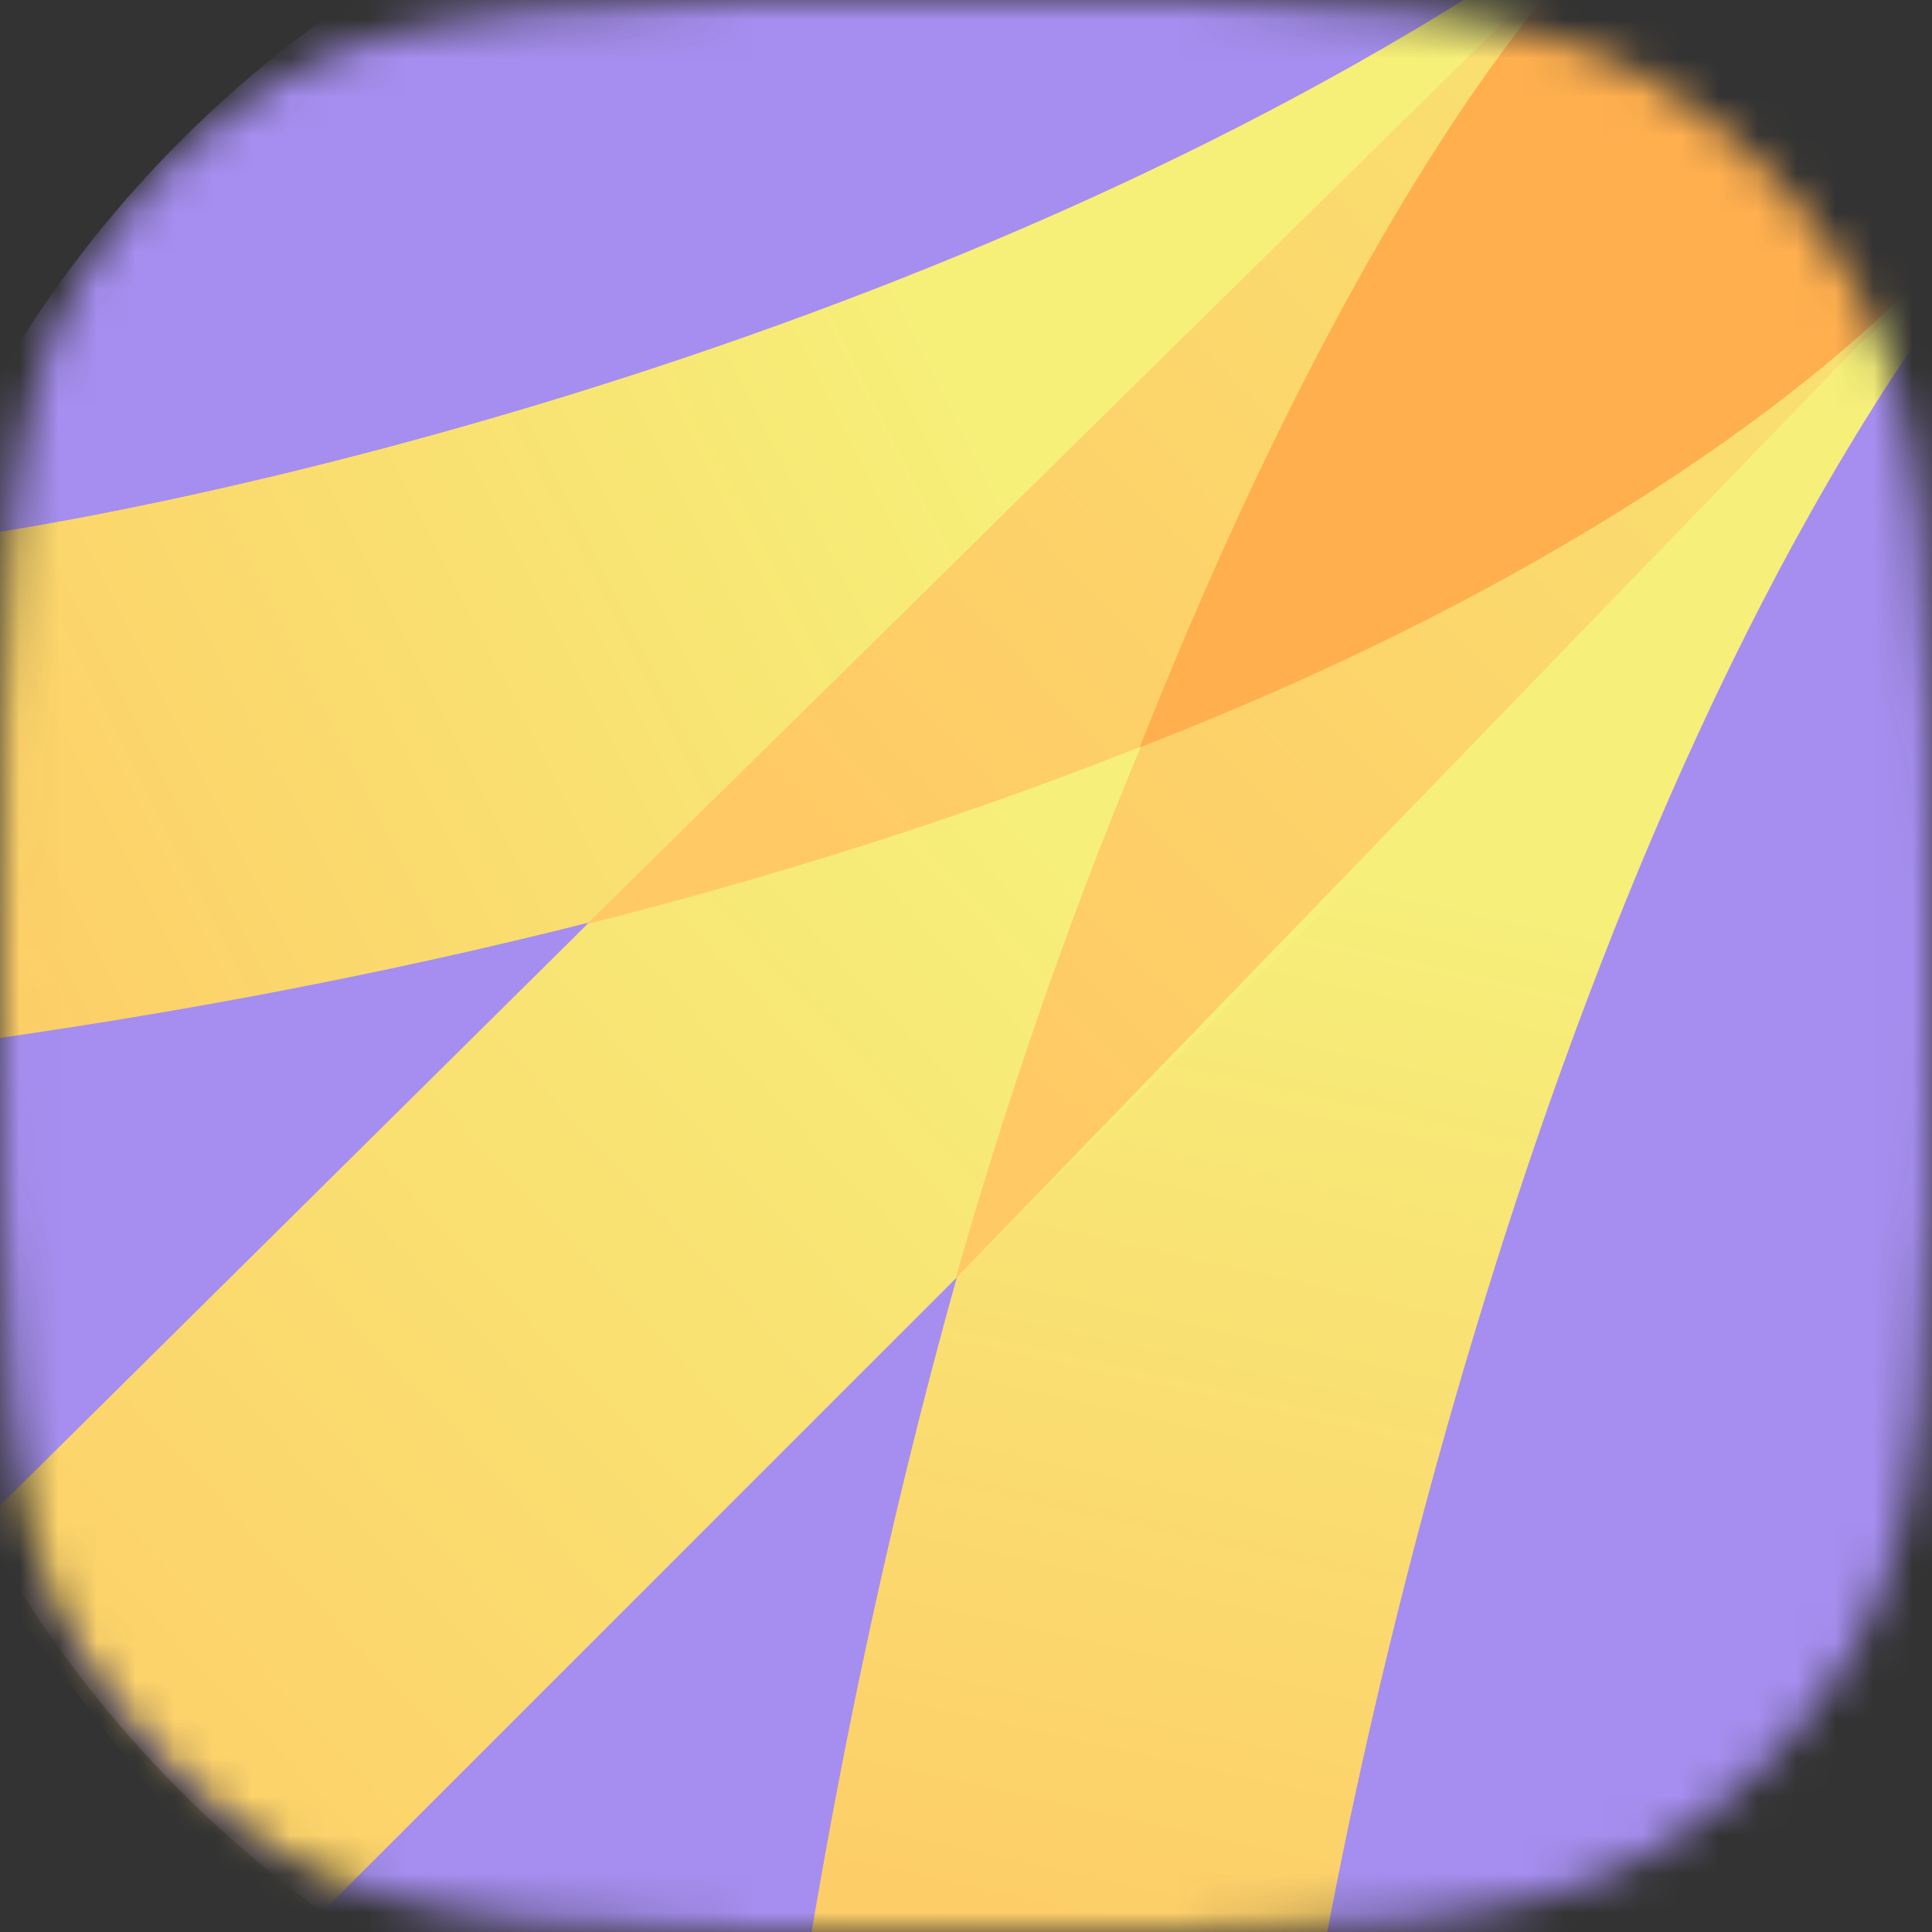 <svg width="50" height="50" viewBox="0 0 50 50" fill="none" xmlns="http://www.w3.org/2000/svg">
<rect x="0" y="0" width="50" height="50" fill="#333333" stroke="none"/>
<mask id="mask0_1598_1811" style="mask-type:alpha" maskUnits="userSpaceOnUse" x="0" y="0" width="50" height="50">
<path d="M0 25C0 15.436 0 10.655 2.131 7.13C3.368 5.084 5.084 3.368 7.13 2.131C10.655 0 15.436 0 25 0C34.564 0 39.345 0 42.87 2.131C44.916 3.368 46.632 5.084 47.869 7.13C50 10.655 50 15.436 50 25C50 34.564 50 39.345 47.869 42.87C46.632 44.916 44.916 46.632 42.87 47.869C39.345 50 34.564 50 25 50C15.436 50 10.655 50 7.13 47.869C5.084 46.632 3.368 44.916 2.131 42.87C0 39.345 0 34.564 0 25Z" fill="black"/>
</mask>
<g mask="url(#mask0_1598_1811)">
<path d="M0 25C0 15.436 0 10.655 2.131 7.13C3.368 5.084 5.084 3.368 7.13 2.131C10.655 0 15.436 0 25 0C34.564 0 39.345 0 42.87 2.131C44.916 3.368 46.632 5.084 47.869 7.13C50 10.655 50 15.436 50 25C50 34.564 50 39.345 47.869 42.87C46.632 44.916 44.916 46.632 42.87 47.869C39.345 50 34.564 50 25 50C15.436 50 10.655 50 7.13 47.869C5.084 46.632 3.368 44.916 2.131 42.87C0 39.345 0 34.564 0 25Z" fill="black"/>
<circle cx="26.042" cy="25" r="30.208" fill="#A58EEF"/>
<mask id="mask1_1598_1811" style="mask-type:alpha" maskUnits="userSpaceOnUse" x="-5" y="-6" width="62" height="62">
<circle cx="26.042" cy="25" r="30.208" fill="#A58EEF"/>
</mask>
<g mask="url(#mask1_1598_1811)">
<path d="M41.048 -2.095C25.944 8.523 5.03 13.335 -3.117 14.192C-3.117 14.192 -7.833 27.828 -4.832 27.484C28.099 23.711 45.479 12.191 50.053 6.903L41.048 -2.095Z" fill="url(#paint0_linear_1598_1811)"/>
<path d="M50.754 7.199C39.772 22.041 34.564 47.001 33.509 55.125C33.509 55.125 19.8 58.117 20.216 55.125C24.789 22.296 36.581 2.423 41.978 -2.021L50.754 7.199Z" fill="url(#paint1_linear_1598_1811)"/>
<path d="M41.477 -2.093L50.911 6.91L7.174 50.647L-0.973 39.927L41.477 -2.093Z" fill="url(#paint2_linear_1598_1811)"/>
<path d="M41.628 -2.103L15.182 23.919C35.276 18.84 46.884 10.768 50.419 6.681L41.628 -2.103Z" fill="url(#paint3_linear_1598_1811)"/>
<path d="M50.466 6.483L24.727 33.096C30.094 14.289 37.901 2.465 42.05 -0.996L50.466 6.483Z" fill="url(#paint4_linear_1598_1811)"/>
<path d="M29.495 19.342C33.969 8.022 38.715 0.757 41.87 -2.103L50.404 6.424C47.777 9.461 41.091 14.842 29.495 19.342Z" fill="url(#paint5_linear_1598_1811)"/>
</g>
</g>
<defs>
<linearGradient id="paint0_linear_1598_1811" x1="24.755" y1="9.912" x2="-5.689" y2="25.348" gradientUnits="userSpaceOnUse">
<stop stop-color="#F6EF78"/>
<stop offset="1" stop-color="#FEC965"/>
</linearGradient>
<linearGradient id="paint1_linear_1598_1811" x1="34.188" y1="22.346" x2="27.327" y2="53.219" gradientUnits="userSpaceOnUse">
<stop stop-color="#F6EF7A"/>
<stop offset="1" stop-color="#FECA66"/>
<stop offset="1" stop-color="#FDCC66"/>
</linearGradient>
<linearGradient id="paint2_linear_1598_1811" x1="27.756" y1="22.346" x2="2.477" y2="45.959" gradientUnits="userSpaceOnUse">
<stop stop-color="#F6EF79"/>
<stop offset="1" stop-color="#FDD069"/>
</linearGradient>
<linearGradient id="paint3_linear_1598_1811" x1="43.051" y1="-2.103" x2="19.467" y2="20.194" gradientUnits="userSpaceOnUse">
<stop offset="0.041" stop-color="#F8E272"/>
<stop offset="1" stop-color="#FFCA65"/>
</linearGradient>
<linearGradient id="paint4_linear_1598_1811" x1="50.701" y1="6.527" x2="27.988" y2="29.709" gradientUnits="userSpaceOnUse">
<stop offset="0.041" stop-color="#F8E272"/>
<stop offset="1" stop-color="#FFCA65"/>
</linearGradient>
<linearGradient id="paint5_linear_1598_1811" x1="28.107" y1="21.868" x2="2.827" y2="45.481" gradientUnits="userSpaceOnUse">
<stop stop-color="#FFAF4E"/>
<stop offset="1" stop-color="#FDD069"/>
</linearGradient>
</defs>
</svg>
